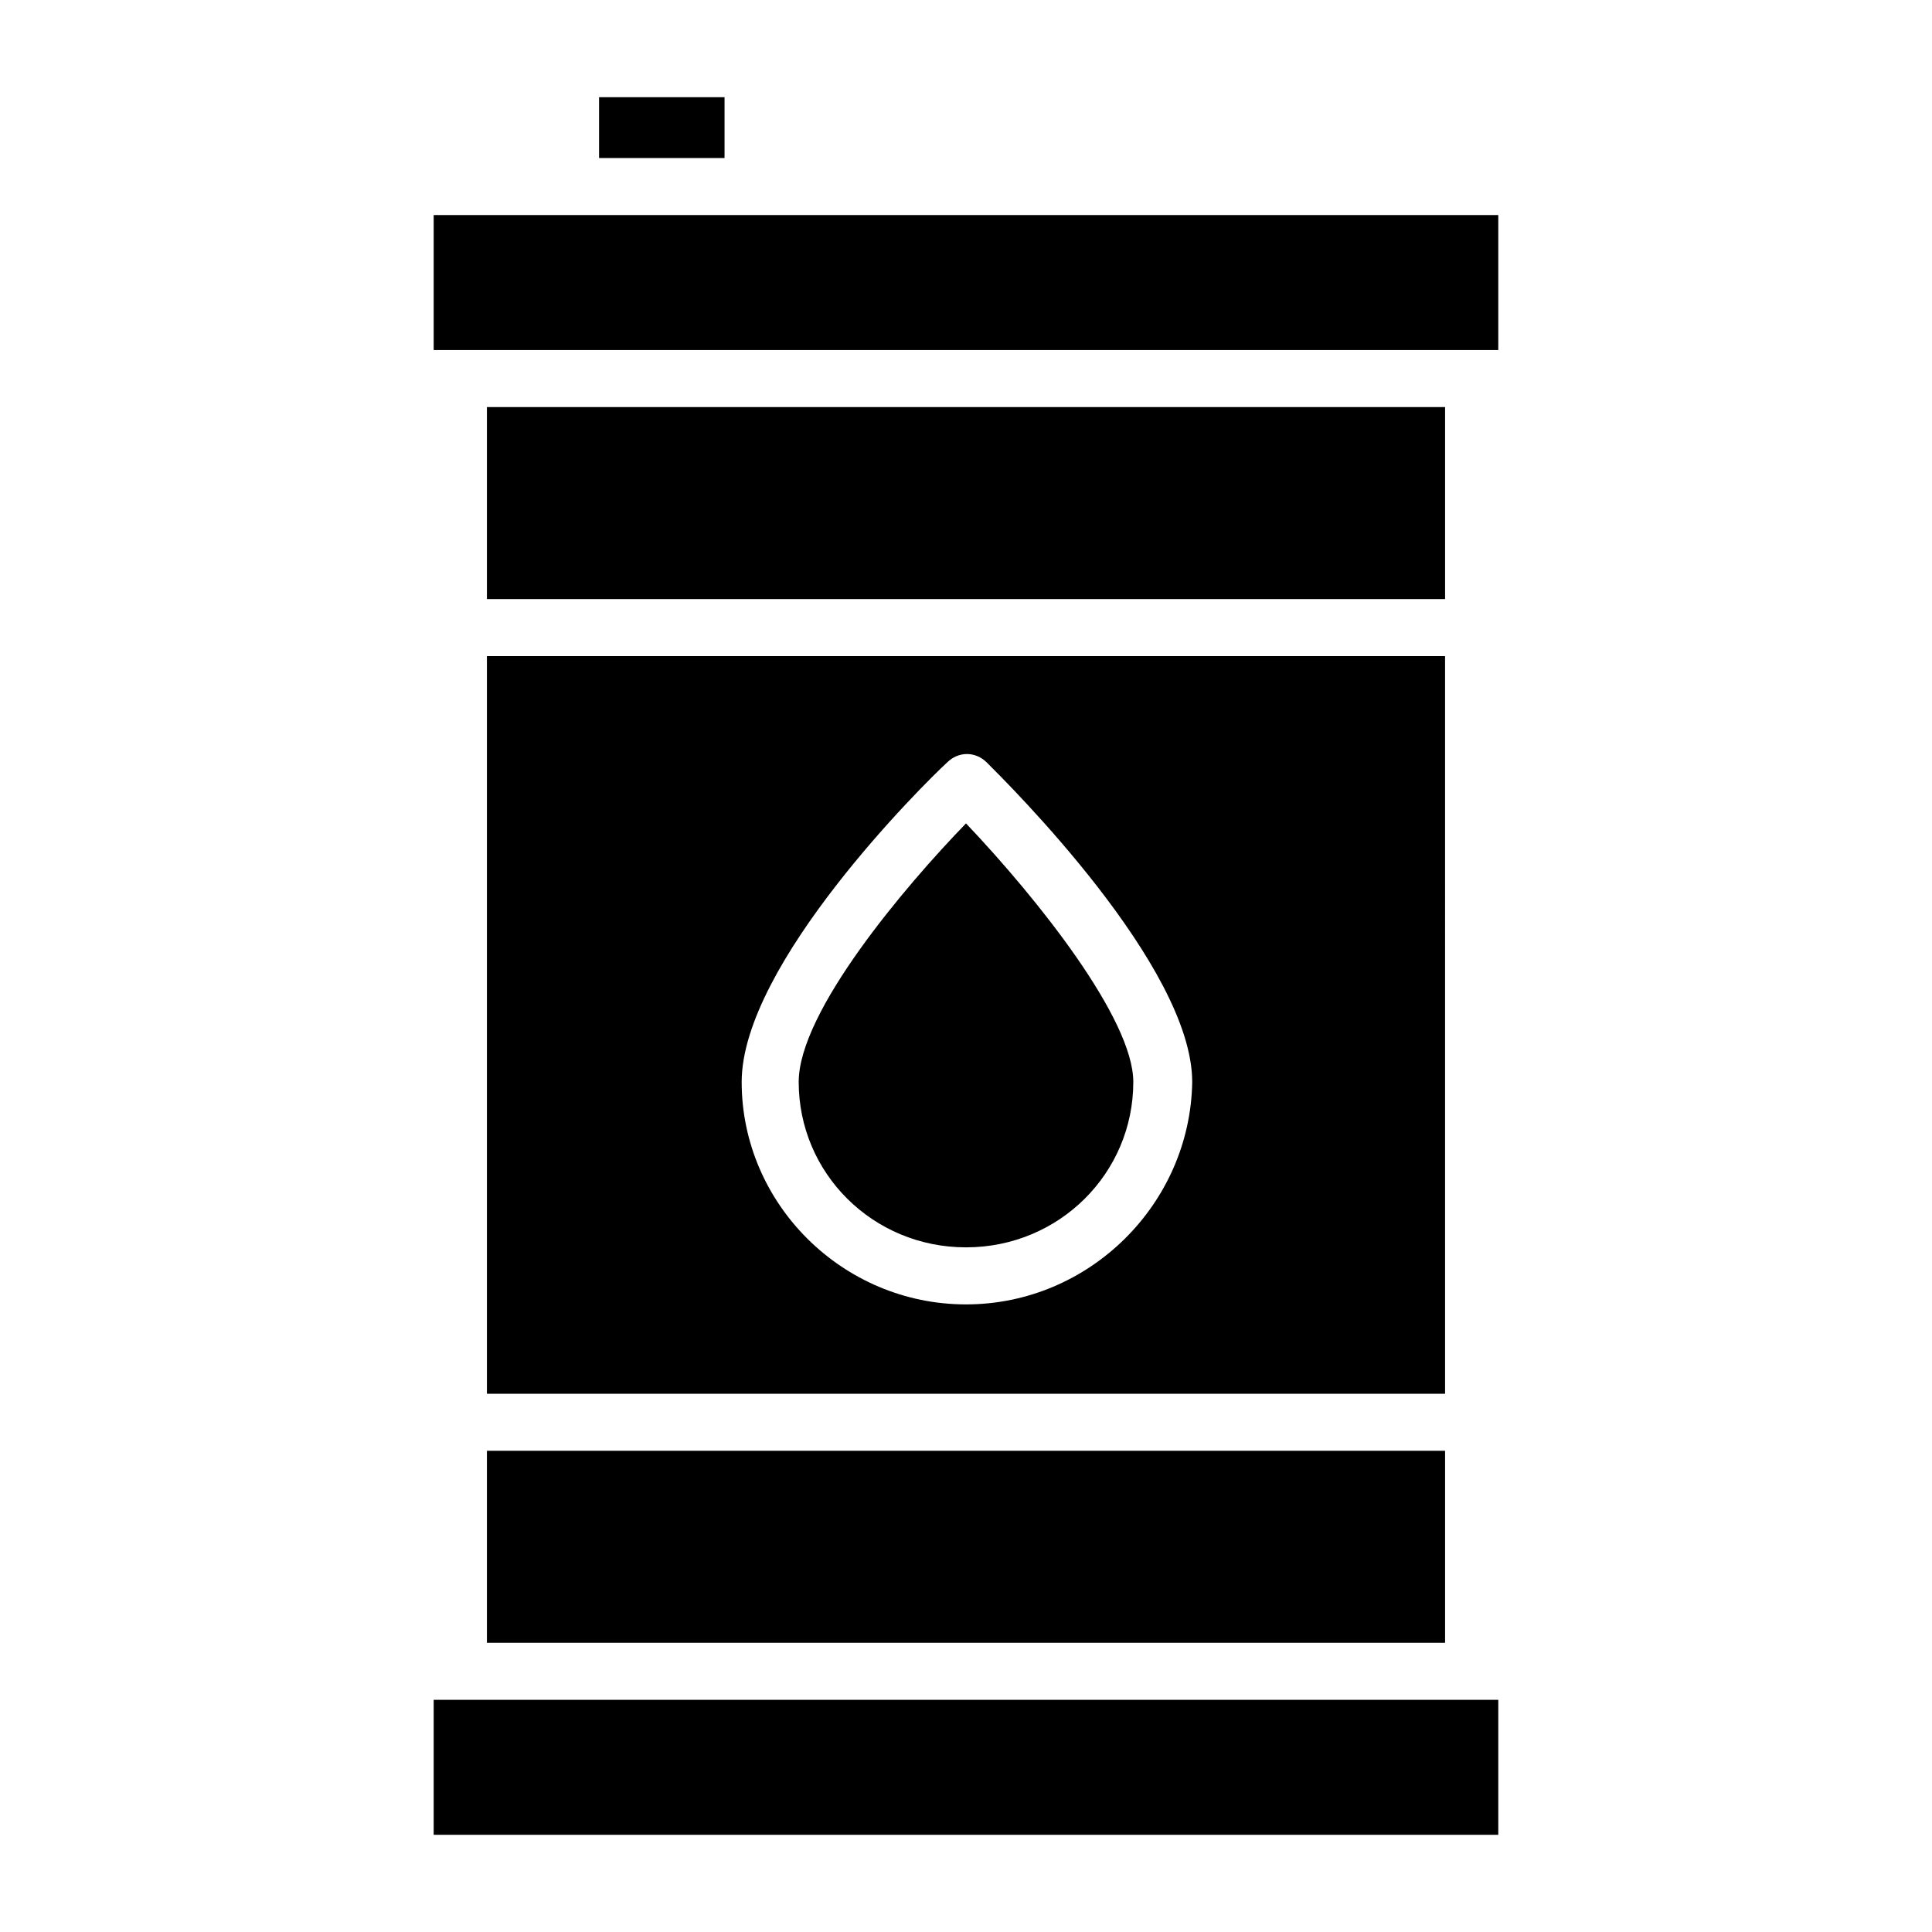 <?xml version="1.0" encoding="UTF-8"?>
<!-- Uploaded to: ICON Repo, www.iconrepo.com, Generator: ICON Repo Mixer Tools -->
<svg fill="#000000" width="800px" height="800px" version="1.1" viewBox="144 144 512 512" xmlns="http://www.w3.org/2000/svg">
 <g>
  <path d="m258.93 594.47h282.13v35.77h-282.13z"/>
  <path d="m400 474.56c24.688 0 44.336-19.648 44.336-43.832 0-16.625-25.191-48.367-44.336-68.52-16.121 16.625-44.336 49.879-44.336 68.52 0 24.184 19.648 43.832 44.336 43.832z"/>
  <path d="m273.04 317.88v195.48h253.92l-0.004-195.48zm126.96 171.8c-32.746 0-59.449-26.703-59.449-58.945 0-31.234 48.367-79.098 54.41-84.641 3.023-3.023 7.559-3.023 10.578 0 5.543 5.543 54.41 53.906 54.41 84.641-0.5 32.246-27.203 58.945-59.949 58.945z"/>
  <path d="m302.76 169.76h33.25v16.121h-33.25z"/>
  <path d="m273.04 528.47h253.92v50.883h-253.92z"/>
  <path d="m258.93 200.99h282.13v35.77h-282.13z"/>
  <path d="m273.04 251.88h253.92v50.883h-253.92z"/>
 </g>
</svg>